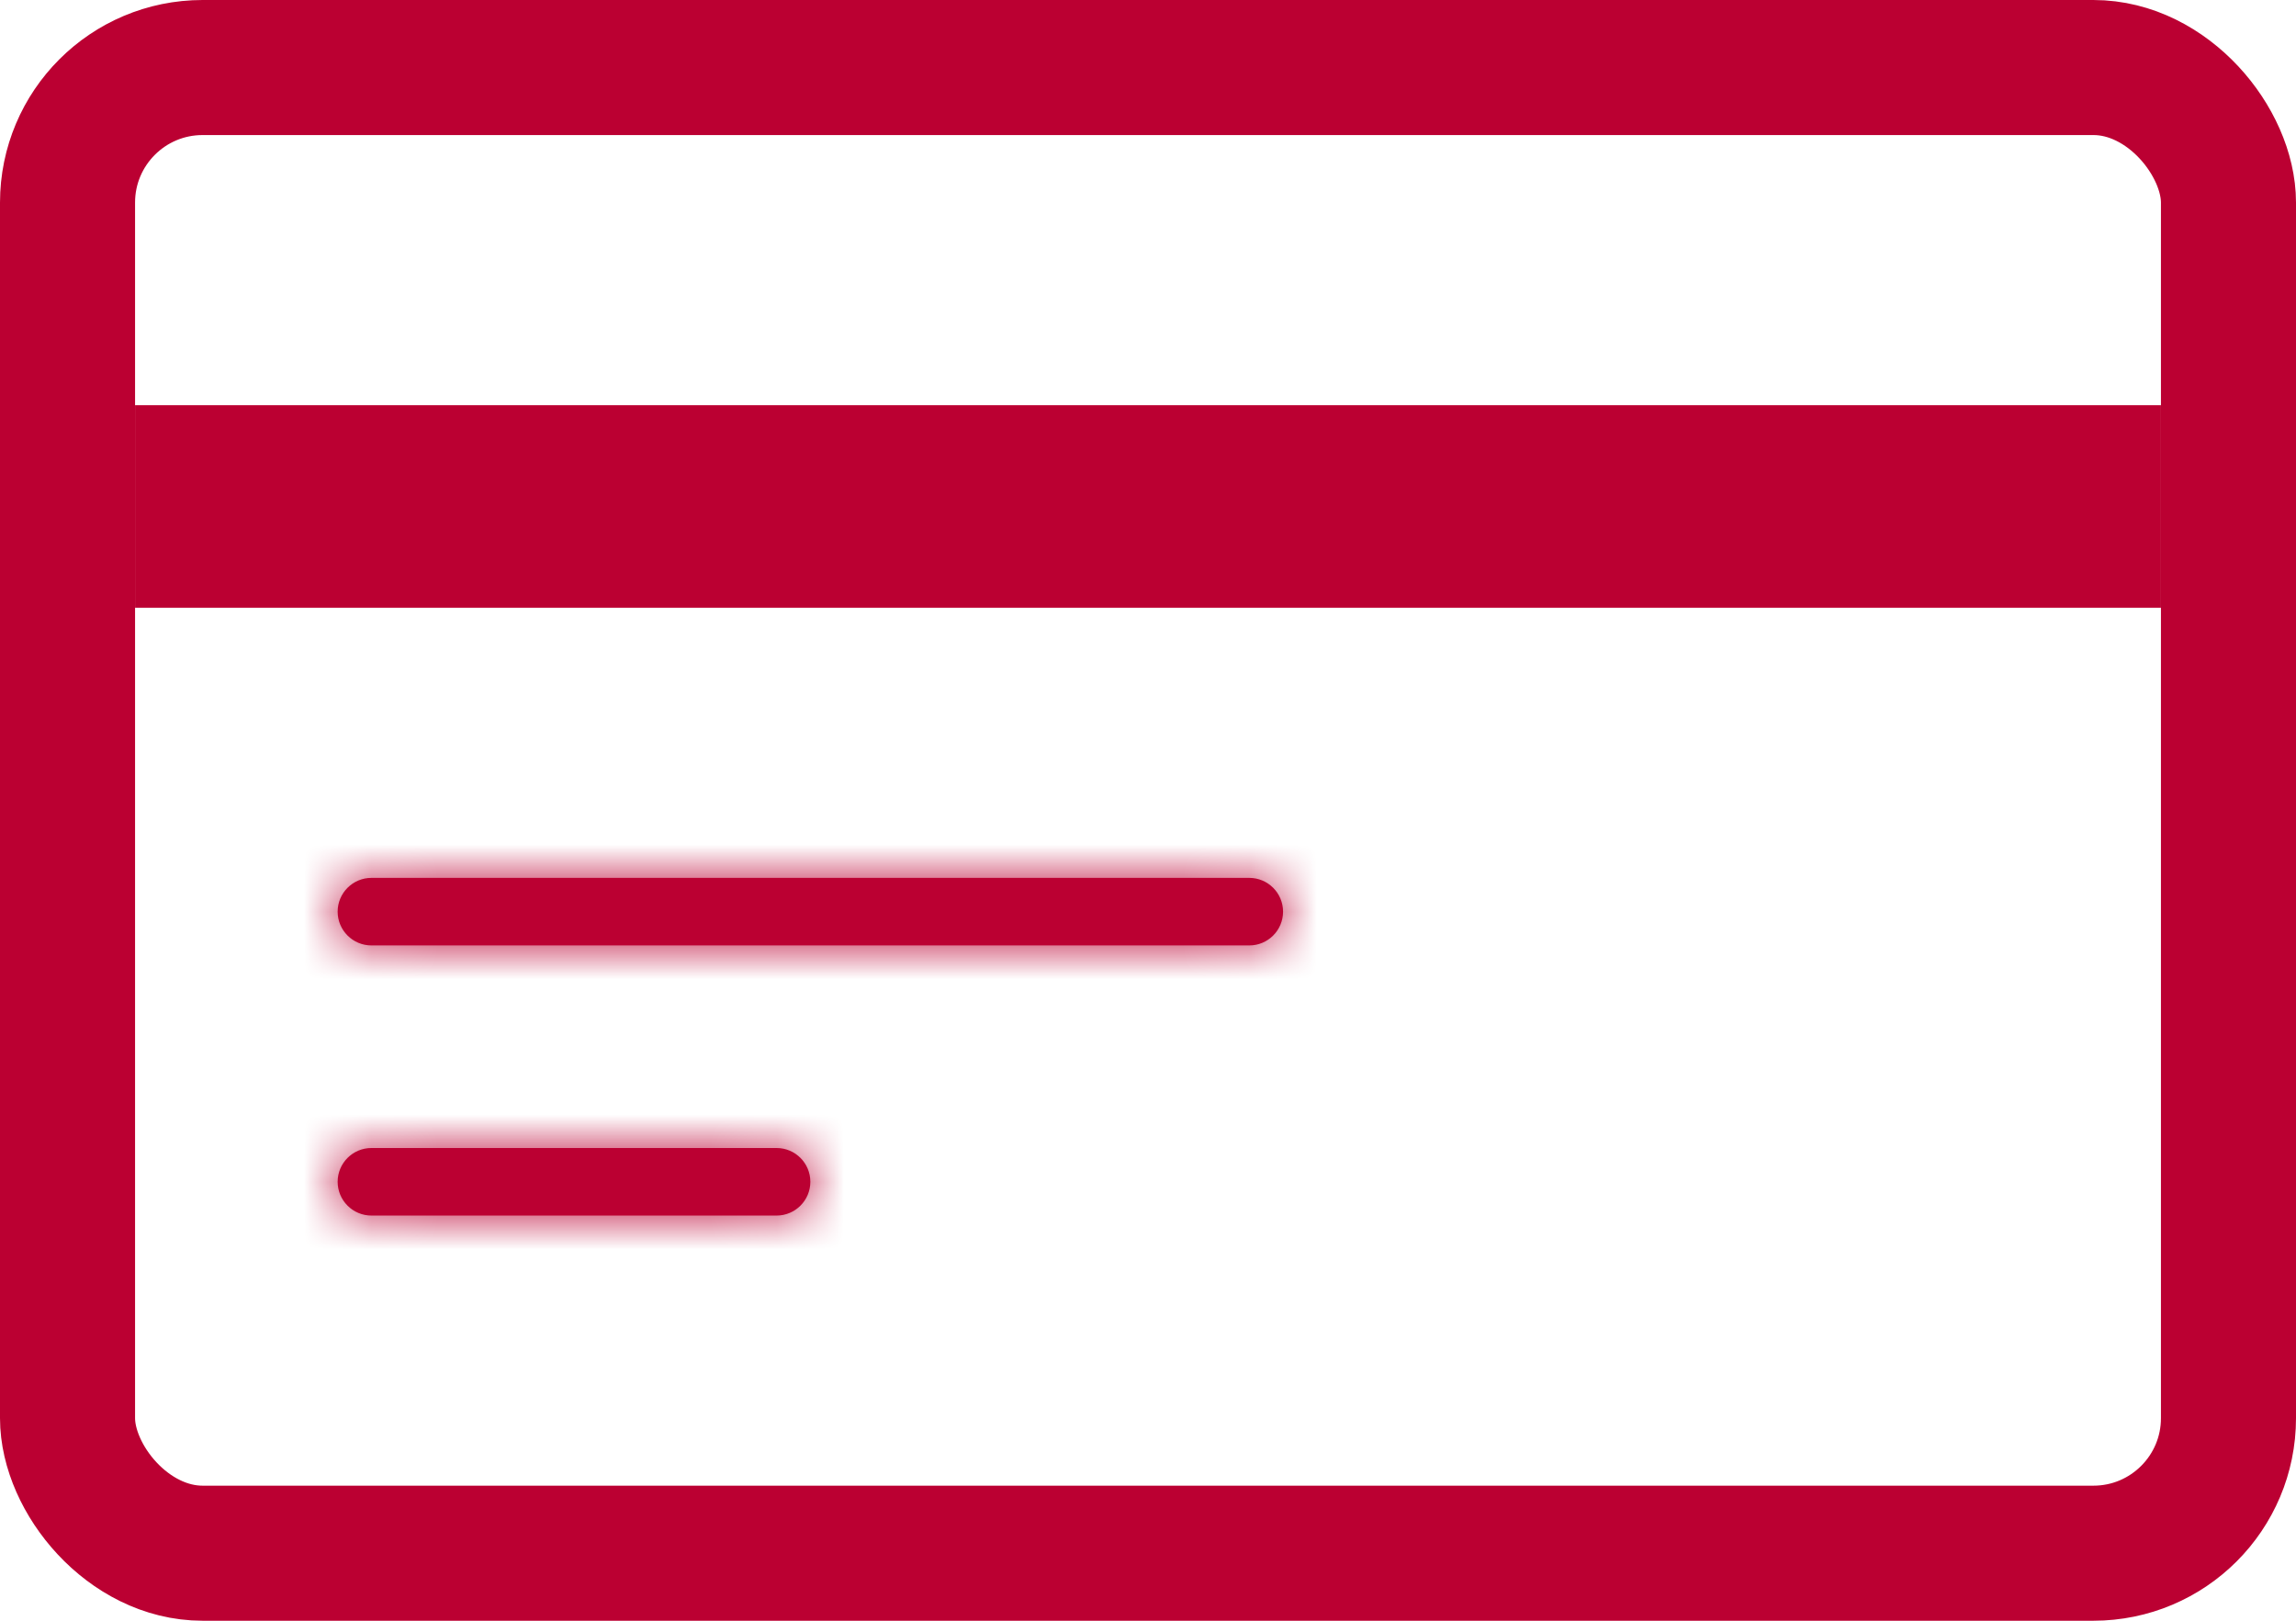 <svg width="34" height="24" viewBox="0 0 34 24" fill="none" xmlns="http://www.w3.org/2000/svg">
<rect x="1" y="1" width="32" height="22" rx="2" stroke="#BB0032" stroke-width="2"/>
<mask id="path-2-inside-1" fill="white">
<path d="M5 13.5C5 13.224 5.224 13 5.5 13H18.5C18.776 13 19 13.224 19 13.5C19 13.776 18.776 14 18.5 14H5.5C5.224 14 5 13.776 5 13.5Z"/>
</mask>
<path d="M5 13.5C5 13.224 5.224 13 5.5 13H18.5C18.776 13 19 13.224 19 13.5C19 13.776 18.776 14 18.5 14H5.5C5.224 14 5 13.776 5 13.5Z" fill="#BB0032"/>
<path d="M5.5 14H18.5V12H5.5V14ZM18.5 13H5.5V15H18.5V13ZM5.5 13C5.776 13 6 13.224 6 13.5H4C4 14.328 4.672 15 5.5 15V13ZM18 13.5C18 13.224 18.224 13 18.5 13V15C19.328 15 20 14.328 20 13.5H18ZM18.5 14C18.224 14 18 13.776 18 13.5H20C20 12.672 19.328 12 18.5 12V14ZM5.5 12C4.672 12 4 12.672 4 13.5H6C6 13.776 5.776 14 5.5 14V12Z" fill="#BB0032" mask="url(#path-2-inside-1)"/>
<mask id="path-4-inside-2" fill="white">
<path d="M5 17.5C5 17.224 5.224 17 5.5 17H11.5C11.776 17 12 17.224 12 17.5C12 17.776 11.776 18 11.5 18H5.5C5.224 18 5 17.776 5 17.5Z"/>
</mask>
<path d="M5 17.5C5 17.224 5.224 17 5.5 17H11.5C11.776 17 12 17.224 12 17.5C12 17.776 11.776 18 11.5 18H5.5C5.224 18 5 17.776 5 17.5Z" fill="#BB0032"/>
<path d="M5.5 18H11.5V16H5.5V18ZM11.5 17H5.5V19H11.5V17ZM5.5 17C5.776 17 6 17.224 6 17.5H4C4 18.328 4.672 19 5.5 19V17ZM11 17.5C11 17.224 11.224 17 11.5 17V19C12.328 19 13 18.328 13 17.5H11ZM11.5 18C11.224 18 11 17.776 11 17.5H13C13 16.672 12.328 16 11.5 16V18ZM5.5 16C4.672 16 4 16.672 4 17.5H6C6 17.776 5.776 18 5.5 18V16Z" fill="#BB0032" mask="url(#path-4-inside-2)"/>
<path d="M2.5 6.5H31.5V8.5H2.5V6.5Z" fill="#BB0032" stroke="#BB0032"/>
</svg>
